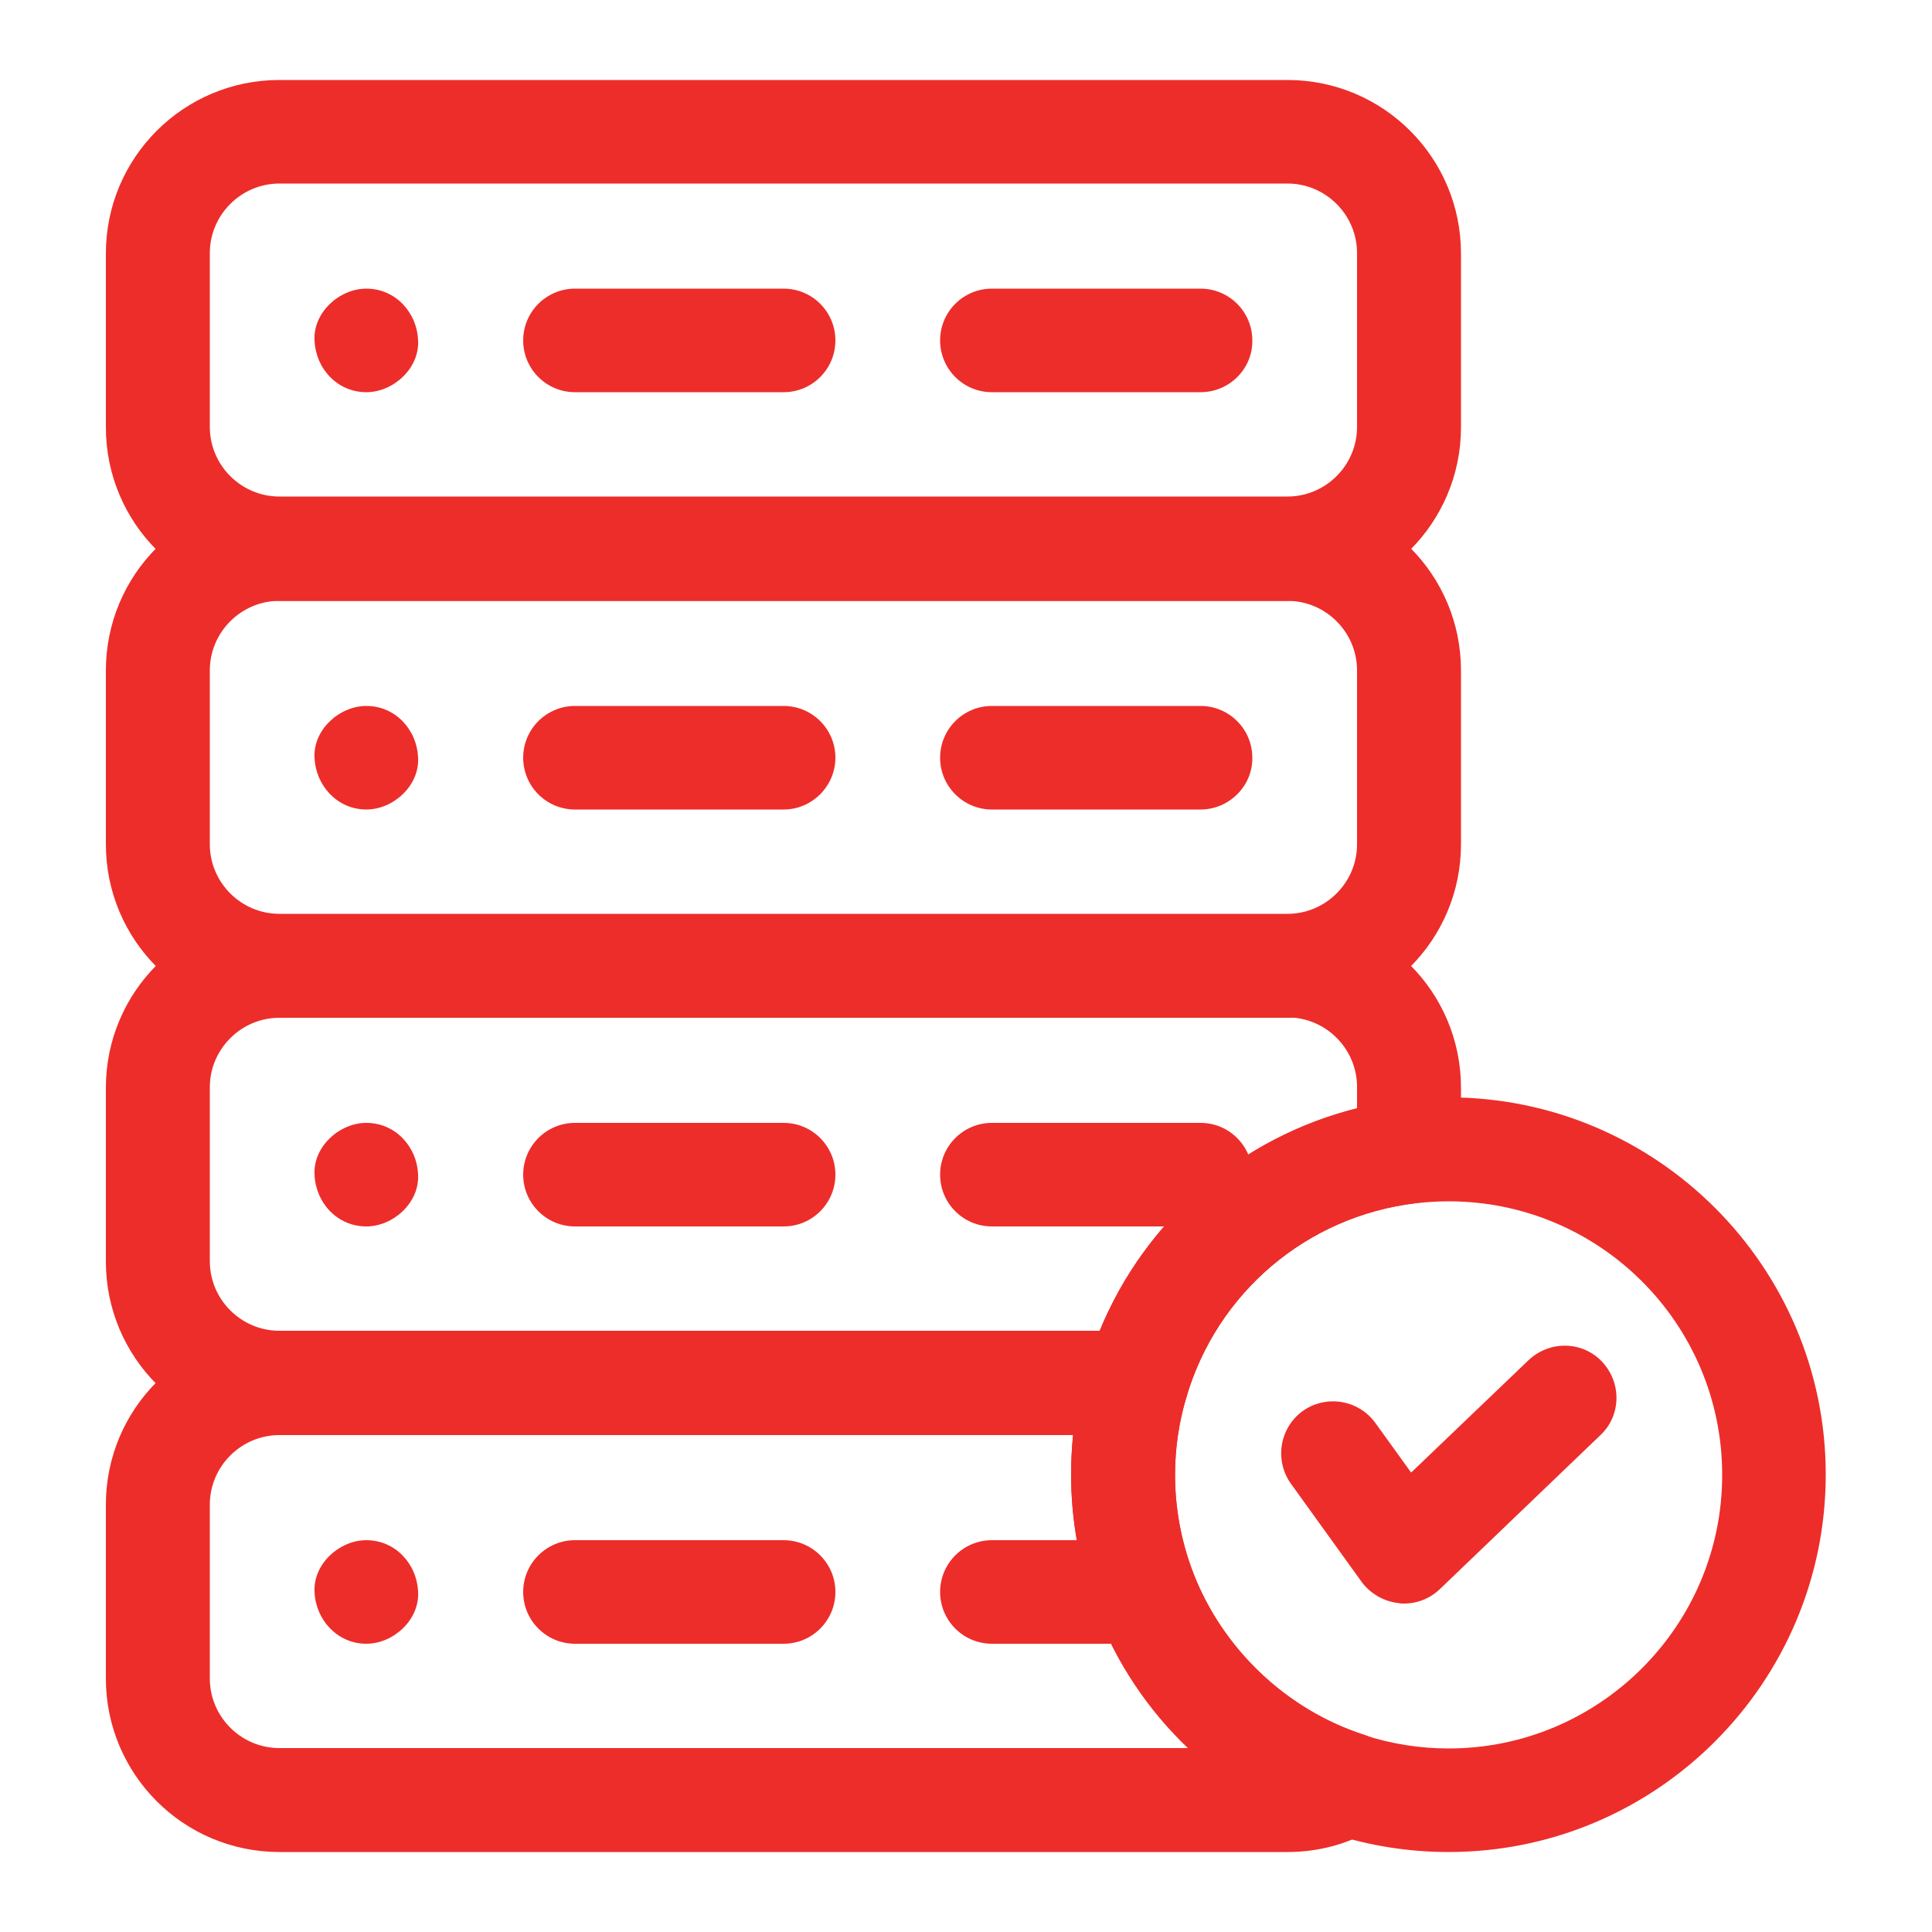 <?xml version="1.0" encoding="utf-8"?>
<!-- Generator: Adobe Illustrator 26.3.1, SVG Export Plug-In . SVG Version: 6.00 Build 0)  -->
<svg version="1.1" id="Layer_1" xmlns="http://www.w3.org/2000/svg" xmlns:xlink="http://www.w3.org/1999/xlink" x="0px" y="0px"
	 viewBox="0 0 500 500" style="enable-background:new 0 0 500 500;" xml:space="preserve">
<style type="text/css">
	.st0{fill:#ED2D2A;}
</style>
<g>
	<g>
		<path class="st0" d="M333.2,155.5H72.3c-24.8,0-44.9-20.1-44.9-44.9v-45c0-24.8,20.1-44.9,44.9-44.9h260.9
			c24.8,0,44.9,20.1,44.9,44.9v45C378.1,135.3,358,155.5,333.2,155.5z M72.3,47.5c-9.9,0-18,8.1-18,18v45c0,9.9,8.1,18,18,18h260.9
			c9.9,0,18-8.1,18-18v-45c0-9.9-8.1-18-18-18H72.3z"/>
	</g>
	<g>
		<path class="st0" d="M333.2,263.4H72.3c-24.8,0-44.9-20.1-44.9-44.9v-45c0-24.8,20.1-44.9,44.9-44.9h260.9
			c24.8,0,44.9,20.1,44.9,44.9v45C378.1,243.3,358,263.4,333.2,263.4z M72.3,155.5c-9.9,0-18,8.1-18,18v45c0,9.9,8.1,18,18,18h260.9
			c9.9,0,18-8.1,18-18v-45c0-9.9-8.1-18-18-18H72.3z"/>
	</g>
	<g>
		<path class="st0" d="M294.1,371.4H72.3c-24.8,0-44.9-20.1-44.9-44.9v-45c0-24.8,20.1-44.9,44.9-44.9h260.9
			c24.8,0,44.9,20.1,44.9,44.9v16.6c0,6.8-5.1,12.5-11.8,13.3c-28.1,3.4-51.3,23.1-59.3,50.3C305.4,367.4,300.1,371.4,294.1,371.4z
			 M72.3,263.4c-9.9,0-18,8.1-18,18v45c0,9.9,8.1,18,18,18h212.3c11.8-28.8,36.6-50.1,66.6-57.6v-5.5c0-9.9-8.1-18-18-18H72.3z"/>
	</g>
	<g>
		<path class="st0" d="M333.2,479.3H72.3c-24.8,0-44.9-20.1-44.9-44.9v-45c0-24.8,20.1-44.9,44.9-44.9h221.8c4.2,0,8.2,2,10.8,5.4
			c2.5,3.4,3.3,7.8,2.1,11.8c-1.9,6.4-2.9,13.1-2.9,19.9c0,8.8,1.6,17.3,4.7,25.4c7.6,19.7,24.1,35.4,44.1,41.9
			c5.1,1.6,8.7,6.1,9.2,11.4c0.5,5.3-2.1,10.4-6.7,13C348.8,477.3,341.1,479.3,333.2,479.3z M72.3,371.4c-9.9,0-18,8.1-18,18v45
			c0,9.9,8.1,18,18,18h235.2c-10.3-9.8-18.5-22-23.8-35.7c-4.3-11.2-6.5-23-6.5-35.1c0-3.5,0.2-6.9,0.5-10.3H72.3z"/>
	</g>
	<g>
		<g>
			<g>
				<path class="st0" d="M94.8,101.5c7,0,13.8-6.2,13.4-13.4c-0.3-7.3-5.9-13.4-13.4-13.4c-7,0-13.8,6.2-13.4,13.4
					C81.7,95.4,87.3,101.5,94.8,101.5L94.8,101.5z"/>
			</g>
		</g>
	</g>
	<g>
		<path class="st0" d="M202.8,101.5h-54c-7.4,0-13.4-6-13.4-13.4c0-7.4,6-13.4,13.4-13.4h54c7.4,0,13.4,6,13.4,13.4
			C216.2,95.5,210.2,101.5,202.8,101.5z"/>
	</g>
	<g>
		<path class="st0" d="M310.7,101.5h-54c-7.4,0-13.4-6-13.4-13.4c0-7.4,6-13.4,13.4-13.4h54c7.4,0,13.4,6,13.4,13.4
			C324.2,95.5,318.1,101.5,310.7,101.5z"/>
	</g>
	<g>
		<g>
			<g>
				<path class="st0" d="M94.8,209.5c7,0,13.8-6.2,13.4-13.4c-0.3-7.3-5.9-13.4-13.4-13.4c-7,0-13.8,6.2-13.4,13.4
					C81.7,203.3,87.3,209.5,94.8,209.5L94.8,209.5z"/>
			</g>
		</g>
	</g>
	<g>
		<path class="st0" d="M202.8,209.5h-54c-7.4,0-13.4-6-13.4-13.4c0-7.4,6-13.4,13.4-13.4h54c7.4,0,13.4,6,13.4,13.4
			C216.2,203.4,210.2,209.5,202.8,209.5z"/>
	</g>
	<g>
		<path class="st0" d="M310.7,209.5h-54c-7.4,0-13.4-6-13.4-13.4c0-7.4,6-13.4,13.4-13.4h54c7.4,0,13.4,6,13.4,13.4
			C324.2,203.4,318.1,209.5,310.7,209.5z"/>
	</g>
	<g>
		<g>
			<g>
				<path class="st0" d="M94.8,317.4c7,0,13.8-6.2,13.4-13.4c-0.3-7.3-5.9-13.4-13.4-13.4c-7,0-13.8,6.2-13.4,13.4
					C81.7,311.3,87.3,317.4,94.8,317.4L94.8,317.4z"/>
			</g>
		</g>
	</g>
	<g>
		<path class="st0" d="M202.8,317.4h-54c-7.4,0-13.4-6-13.4-13.4s6-13.4,13.4-13.4h54c7.4,0,13.4,6,13.4,13.4
			S210.2,317.4,202.8,317.4z"/>
	</g>
	<g>
		<path class="st0" d="M310.7,317.4h-54c-7.4,0-13.4-6-13.4-13.4s6-13.4,13.4-13.4h54c7.4,0,13.4,6,13.4,13.4
			S318.1,317.4,310.7,317.4z"/>
	</g>
	<g>
		<g>
			<g>
				<path class="st0" d="M94.8,425.4c7,0,13.8-6.2,13.4-13.4c-0.3-7.3-5.9-13.4-13.4-13.4c-7,0-13.8,6.2-13.4,13.4
					C81.7,419.2,87.3,425.4,94.8,425.4L94.8,425.4z"/>
			</g>
		</g>
	</g>
	<g>
		<path class="st0" d="M202.8,425.4h-54c-7.4,0-13.4-6-13.4-13.4s6-13.4,13.4-13.4h54c7.4,0,13.4,6,13.4,13.4
			S210.2,425.4,202.8,425.4z"/>
	</g>
	<g>
		<path class="st0" d="M296.3,425.4h-39.6c-7.4,0-13.4-6-13.4-13.4s6-13.4,13.4-13.4h39.6c7.4,0,13.4,6,13.4,13.4
			S303.8,425.4,296.3,425.4z"/>
	</g>
	<g>
		<path class="st0" d="M374.9,479.3c-10.3,0-20.5-1.6-30.3-4.8c-28.1-9.1-50.3-30.2-60.9-57.8c-4.3-11.2-6.5-23-6.5-35.1
			c0-9.4,1.3-18.7,4-27.5c11-37.4,43.1-64.7,81.8-69.4c3.8-0.5,7.8-0.7,11.9-0.7c53.8,0,97.6,43.8,97.6,97.6
			S428.8,479.3,374.9,479.3z M374.9,310.9c-2.9,0-5.8,0.2-8.6,0.5c-28.1,3.4-51.4,23.1-59.3,50.3c-1.9,6.4-2.9,13.1-2.9,20
			c0,8.8,1.6,17.3,4.7,25.4c7.6,19.7,24.1,35.4,44.1,41.9c7.1,2.3,14.4,3.5,22,3.5c39,0,70.8-31.7,70.8-70.8S414,310.9,374.9,310.9z
			"/>
	</g>
	<g>
		<path class="st0" d="M363.3,415c-0.4,0-0.8,0-1.2-0.1c-3.9-0.4-7.4-2.4-9.7-5.5L334.1,384c-4.3-6-3-14.4,3-18.8
			c6-4.3,14.4-3,18.8,3l9.3,12.9l30.4-29.1c5.4-5.1,13.9-5,19,0.4c5.1,5.4,5,13.9-0.4,19l-41.5,39.8
			C370.1,413.7,366.8,415,363.3,415z"/>
	</g>
</g>
</svg>
